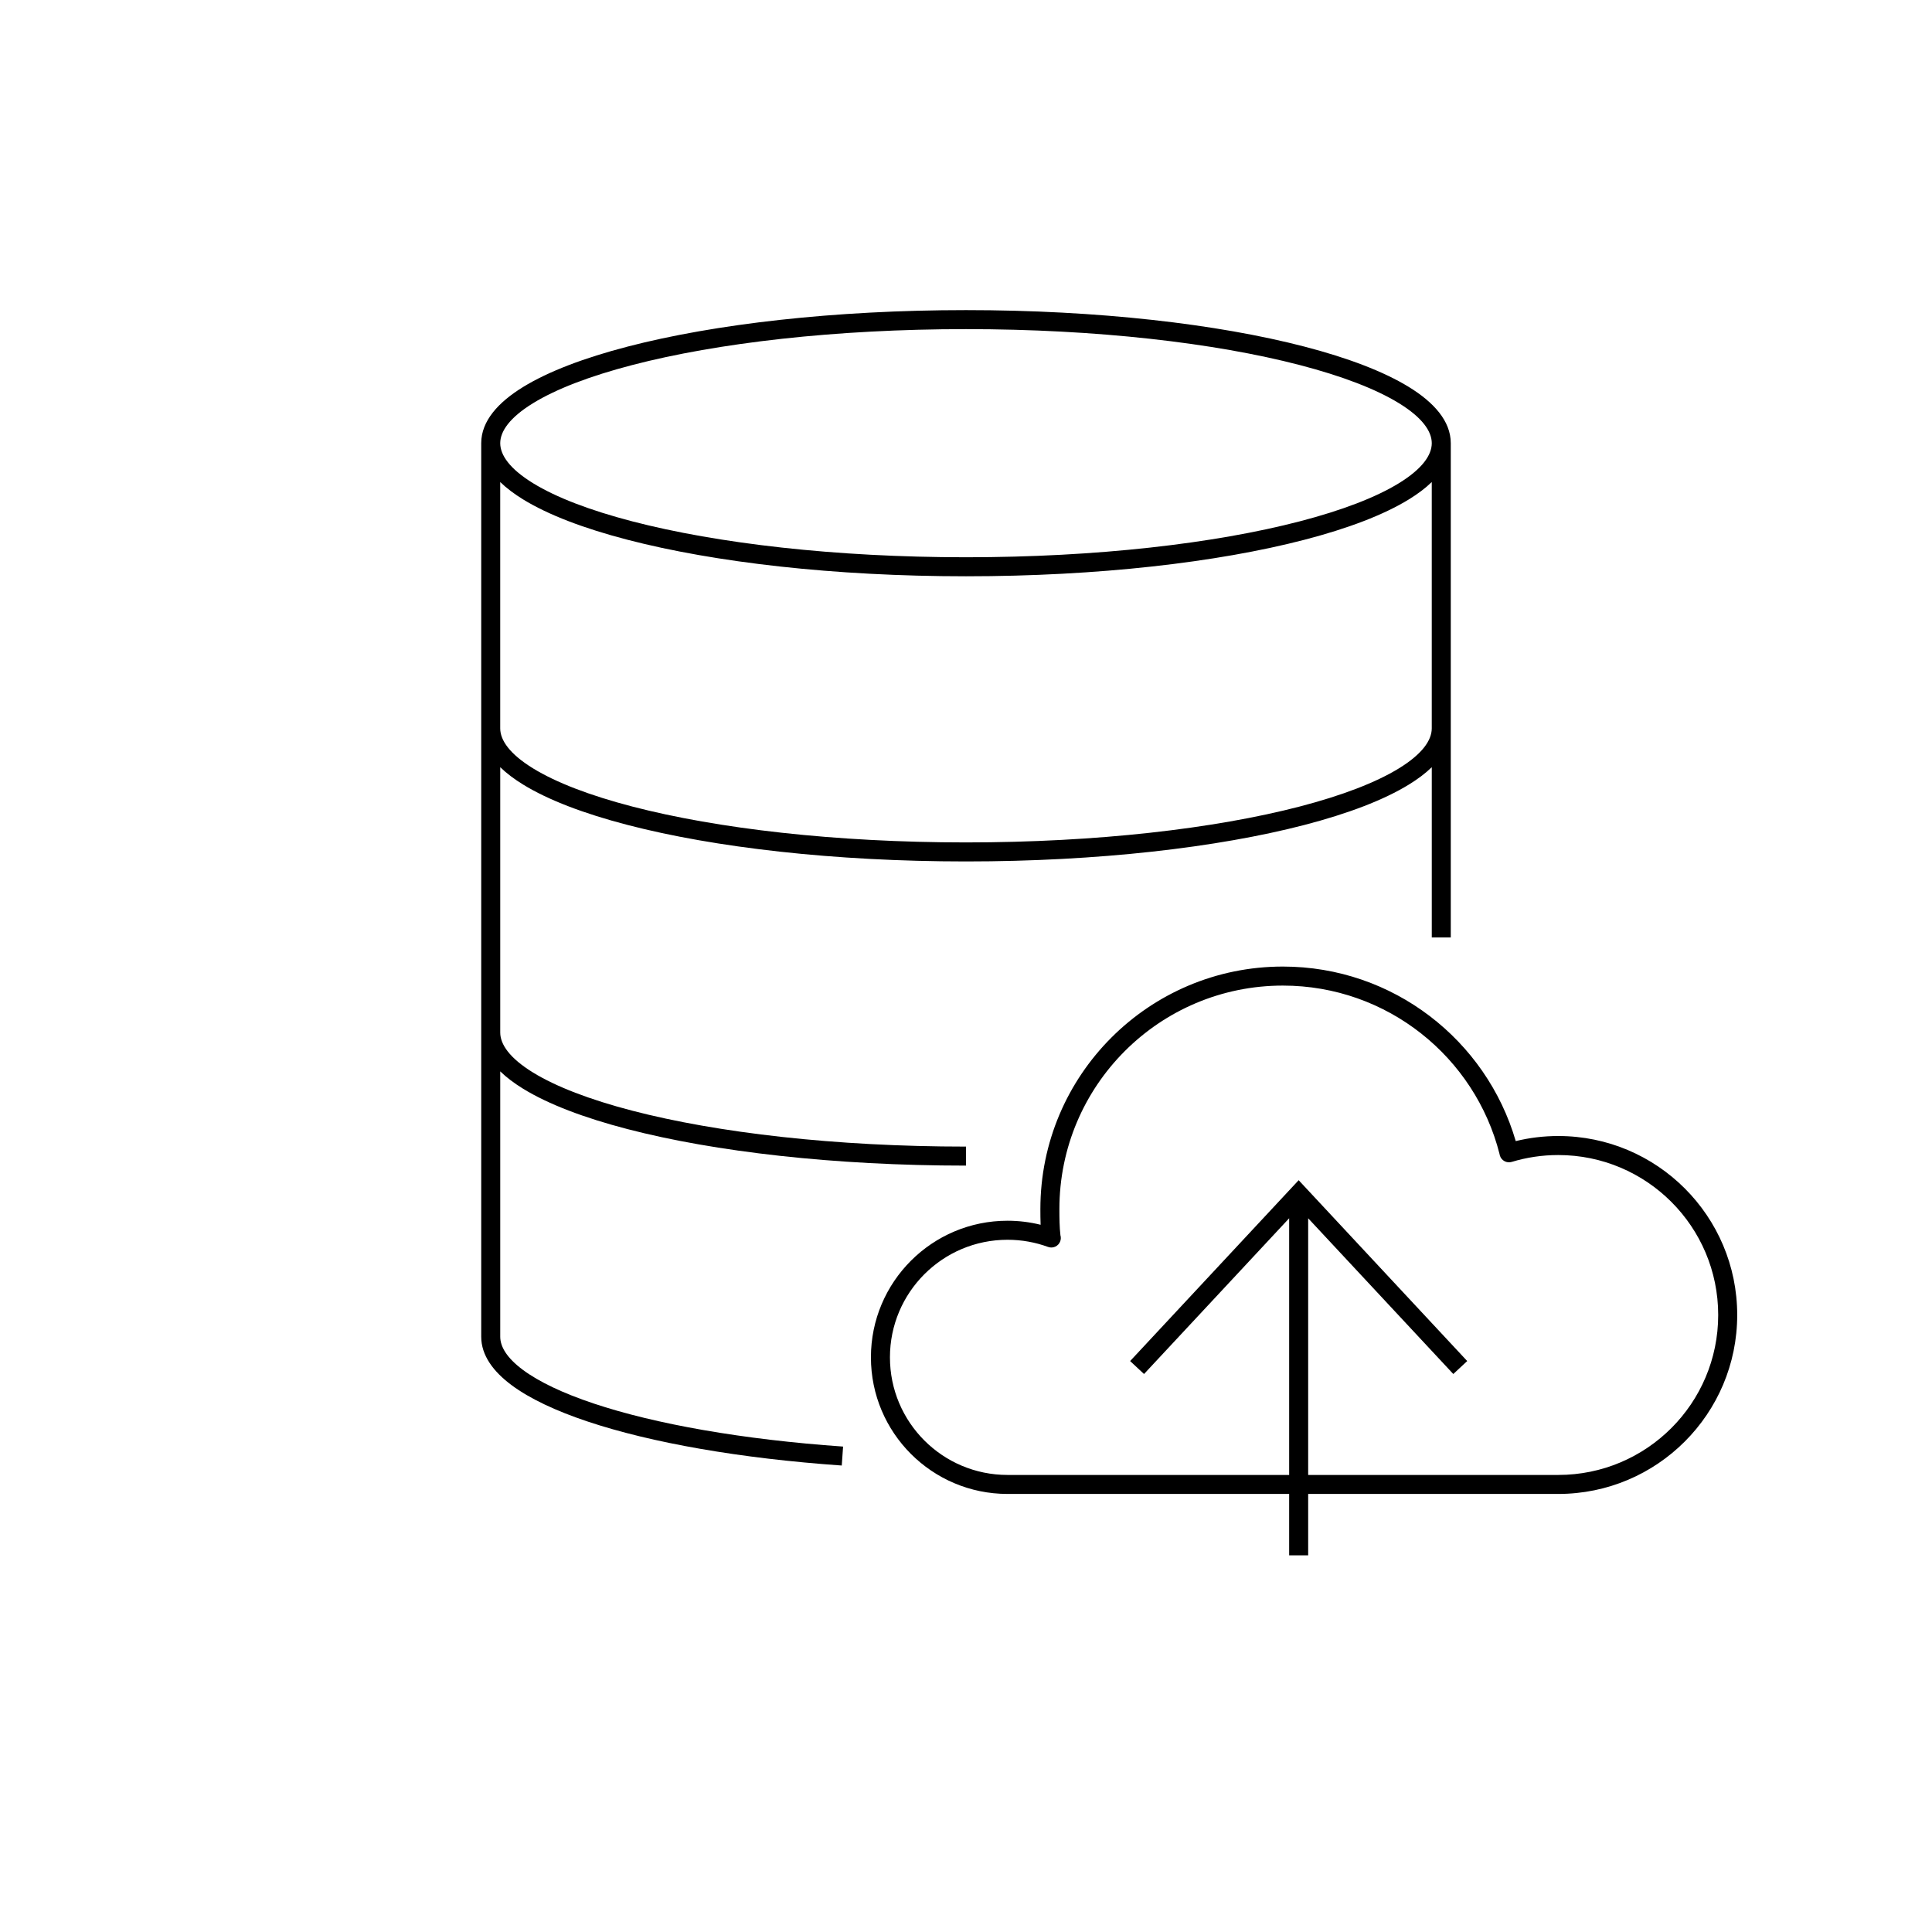 <?xml version="1.0" encoding="UTF-8"?>
<!-- Uploaded to: ICON Repo, www.svgrepo.com, Generator: ICON Repo Mixer Tools -->
<svg fill="#000000" width="800px" height="800px" version="1.1" viewBox="144 144 512 512" xmlns="http://www.w3.org/2000/svg">
 <g fill-rule="evenodd">
  <path d="m528.47 261.45c0-5.91-4.562-10.875-11.098-14.891-6.676-4.106-16.168-7.711-27.676-10.703-23.055-5.992-54.766-9.672-89.695-9.672-34.934 0-66.645 3.68-89.695 9.672-11.512 2.992-21.004 6.598-27.68 10.703-6.535 4.016-11.098 8.98-11.098 14.891v236.79c0 4.965 3.234 9.254 8.027 12.824 4.848 3.606 11.746 6.84 20.164 9.652 16.863 5.637 40.391 9.781 67.355 11.664l0.352-5.023c-26.719-1.867-49.789-5.965-66.109-11.418-8.176-2.734-14.512-5.762-18.754-8.918-4.293-3.195-5.996-6.176-5.996-8.781v-70.316c1.699 1.652 3.758 3.184 6.059 4.598 6.676 4.106 16.168 7.711 27.68 10.703 23.051 5.992 54.762 9.672 89.695 9.672v-5.039c-34.633 0-65.898-3.652-88.43-9.508-11.285-2.938-20.238-6.387-26.309-10.117-6.211-3.82-8.695-7.473-8.695-10.602v-70.316c1.699 1.652 3.758 3.184 6.059 4.598 6.676 4.106 16.168 7.711 27.68 10.703 23.051 5.992 54.762 9.672 89.695 9.672 34.93 0 66.641-3.68 89.695-9.672 11.508-2.992 21-6.598 27.676-10.703 2.305-1.414 4.363-2.945 6.062-4.598v45.125h5.035zm-243.21-10.598c-6.211 3.816-8.695 7.469-8.695 10.598 0 3.129 2.484 6.785 8.695 10.602 6.07 3.734 15.023 7.184 26.309 10.117 22.531 5.859 53.797 9.512 88.43 9.512 34.629 0 65.895-3.652 88.426-9.512 11.285-2.934 20.238-6.383 26.309-10.117 6.211-3.816 8.699-7.473 8.699-10.602 0-3.129-2.488-6.781-8.699-10.598-6.07-3.734-15.023-7.184-26.309-10.117-22.531-5.859-53.797-9.512-88.426-9.512-34.633 0-65.898 3.652-88.43 9.512-11.285 2.934-20.238 6.383-26.309 10.117zm238.17 20.895c-1.699 1.648-3.758 3.184-6.062 4.598-6.676 4.106-16.168 7.711-27.676 10.699-23.055 5.996-54.766 9.676-89.695 9.676-34.934 0-66.645-3.68-89.695-9.676-11.512-2.988-21.004-6.594-27.68-10.699-2.301-1.414-4.359-2.949-6.059-4.598v65.277c0 3.129 2.484 6.781 8.695 10.598 6.07 3.734 15.023 7.184 26.309 10.121 22.531 5.856 53.797 9.508 88.43 9.508 34.629 0 65.895-3.652 88.426-9.508 11.285-2.938 20.238-6.387 26.309-10.121 6.211-3.816 8.699-7.469 8.699-10.598z"/>
  <path d="m490.68 539.91h66.273c26.191 0 47.426-21.234 47.426-47.43 0-26.191-21.234-47.426-47.426-47.426-3.879 0-7.652 0.469-11.266 1.348-7.789-26.723-32.465-46.254-61.711-46.254-35.492 0-64.266 28.773-64.266 64.266 0 1.367 0.008 2.762 0.062 4.164-2.809-0.699-5.746-1.07-8.77-1.07-19.992 0-36.199 16.207-36.199 36.199 0 19.996 16.207 36.203 36.199 36.203h74.637v16.27h5.039zm-6.703-134.72c-32.711 0-59.227 26.516-59.227 59.227 0 2.441 0.027 4.727 0.273 6.938 0.152 0.504 0.148 1.062-0.047 1.598-0.48 1.309-1.926 1.977-3.234 1.496-3.344-1.227-6.961-1.898-10.738-1.898-17.211 0-31.16 13.953-31.16 31.16 0 17.211 13.949 31.164 31.16 31.164h74.637v-68.02l-38.461 41.27-3.684-3.434 44.664-47.926 44.668 47.926-3.688 3.434-38.461-41.27v68.02h66.273c23.41 0 42.387-18.98 42.387-42.391 0-23.41-18.977-42.387-42.387-42.387-4.289 0-8.43 0.637-12.324 1.82-1.332 0.402-2.738-0.352-3.144-1.68-0.016-0.055-0.031-0.113-0.043-0.168-0.016-0.078-0.031-0.152-0.043-0.23-6.492-25.664-29.742-44.648-57.422-44.648z"/>
 </g>
</svg>